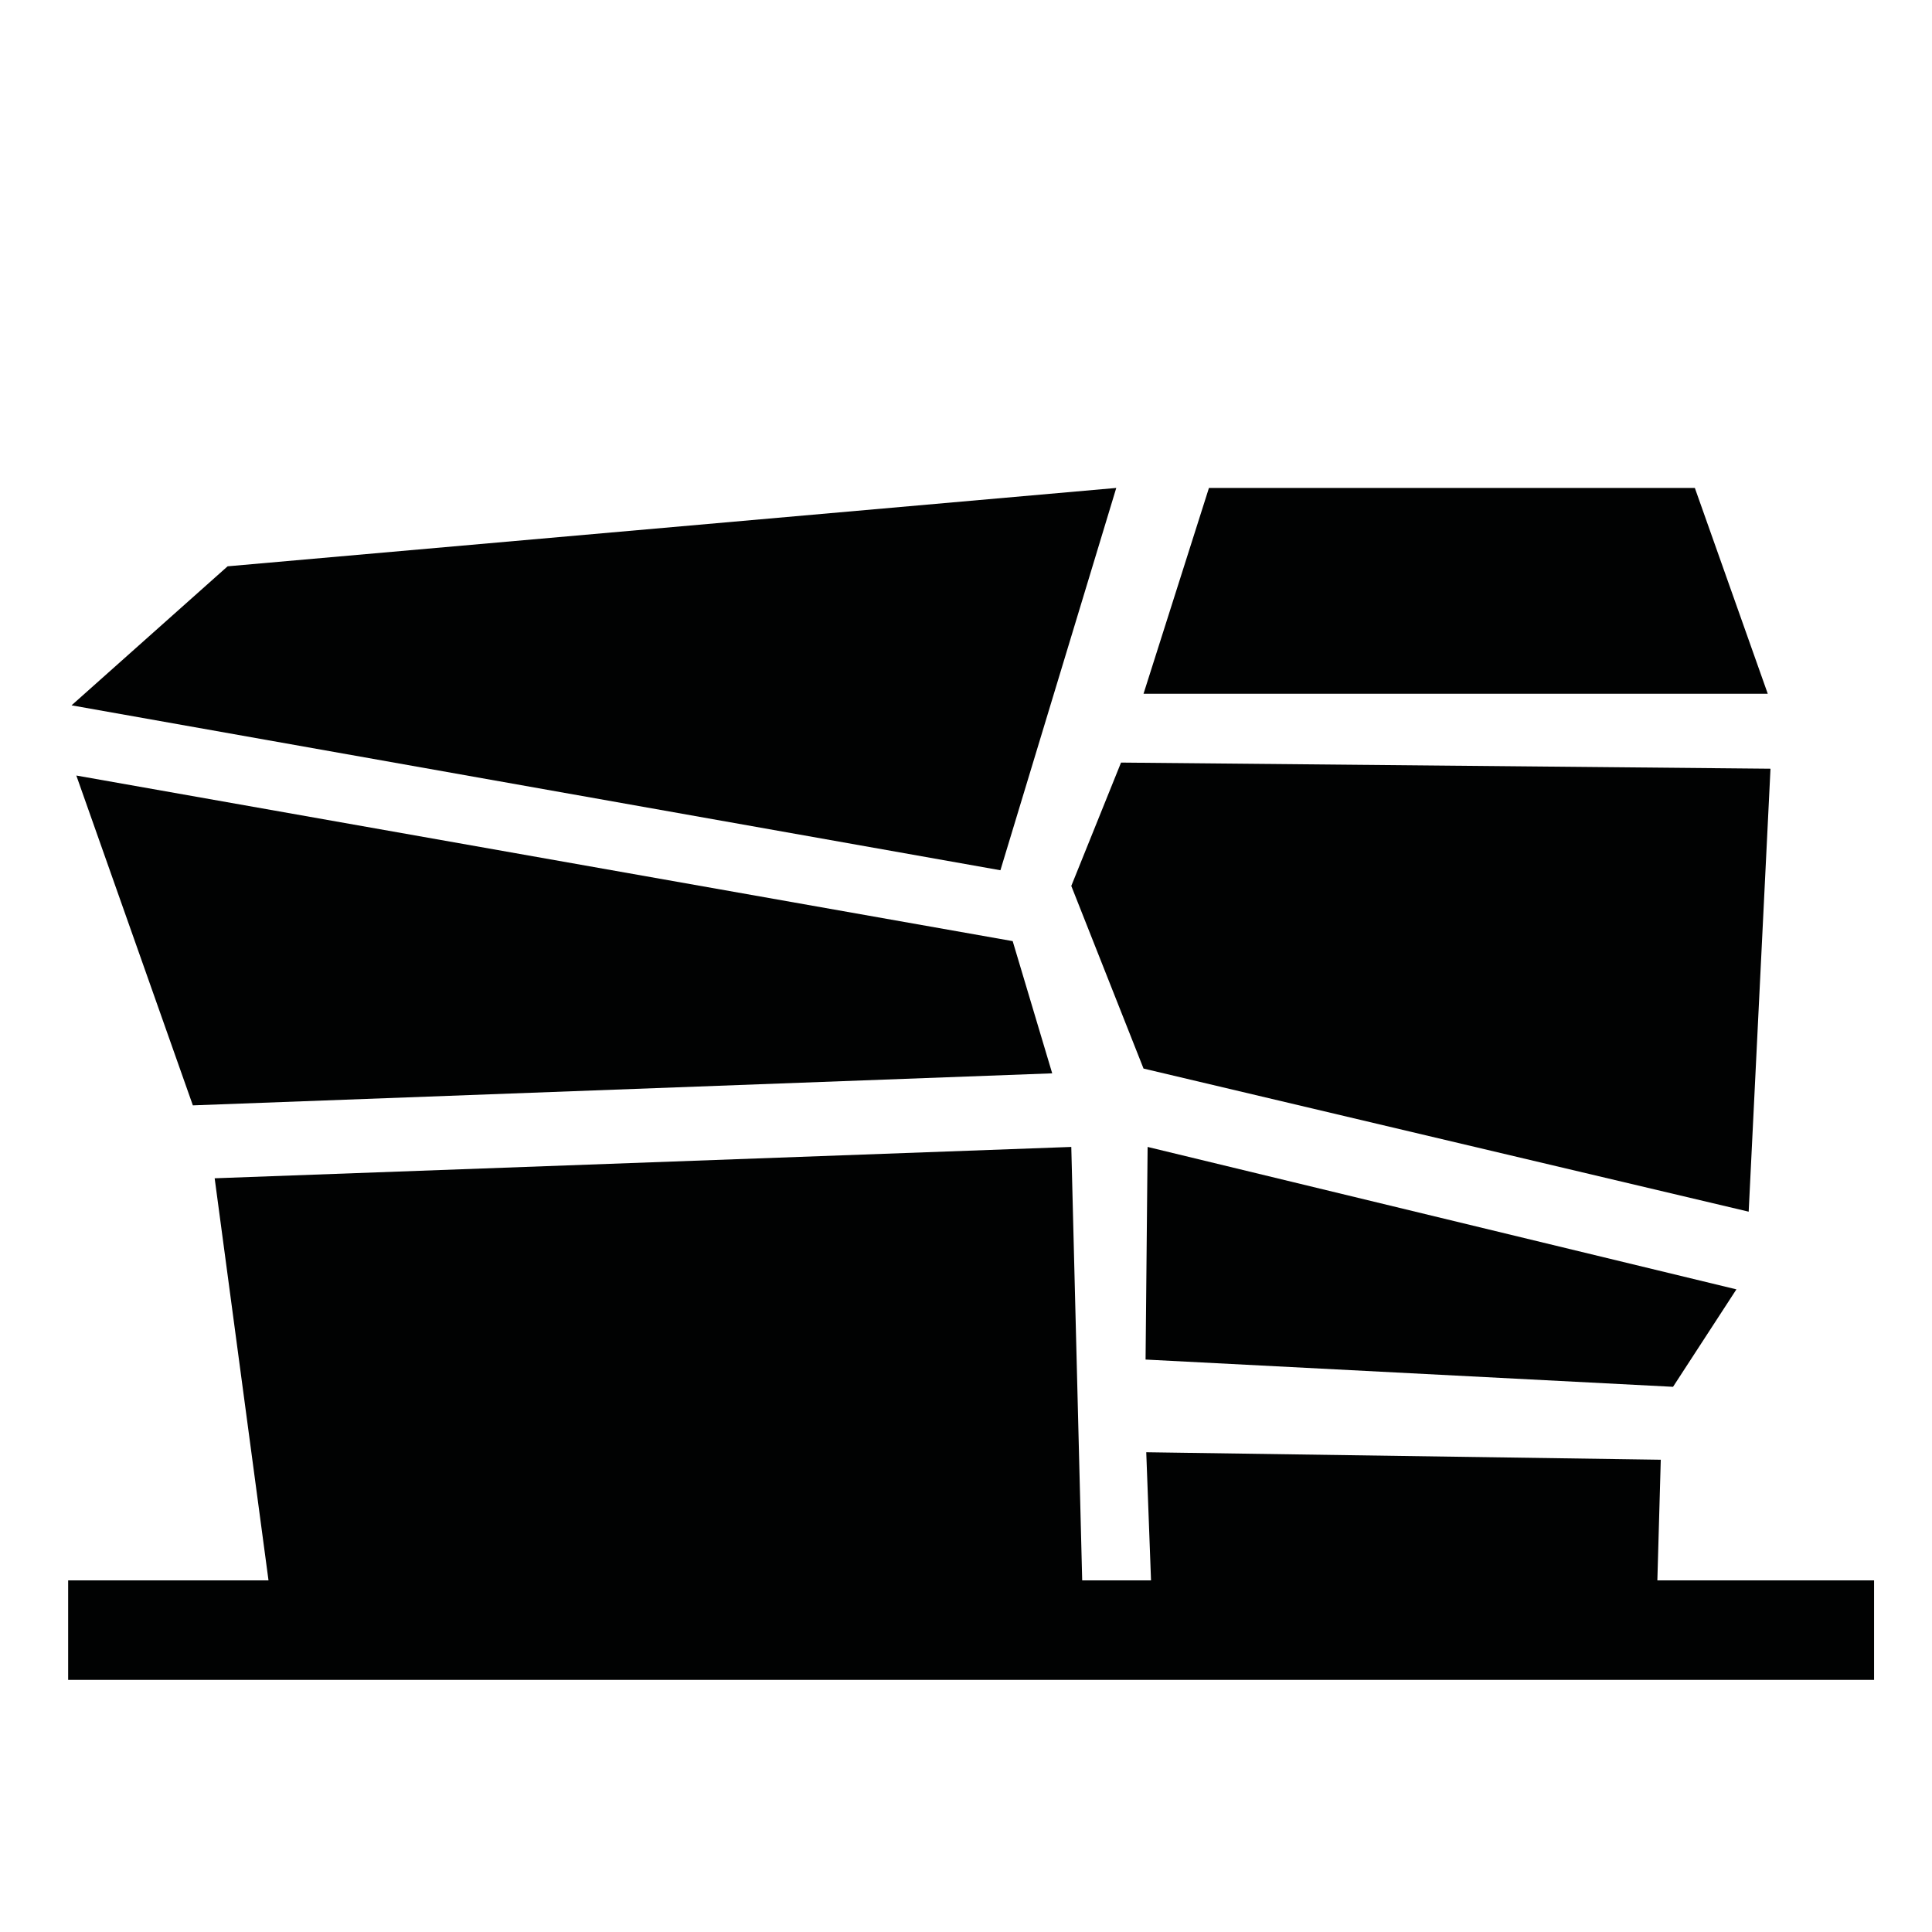 <?xml version="1.0" encoding="utf-8"?>
<!-- Generator: Adobe Illustrator 19.2.1, SVG Export Plug-In . SVG Version: 6.00 Build 0)  -->
<svg version="1.1" id="Layer_1" xmlns="http://www.w3.org/2000/svg" xmlns:xlink="http://www.w3.org/1999/xlink" x="0px" y="0px"
	 viewBox="0 0 283.5 283.5" style="enable-background:new 0 0 283.5 283.5;" xml:space="preserve">
<style type="text/css">
	.st0{fill:#010202;}
</style>
<g>
	<polygon class="st0" points="96.7,-124 -15.6,-124 -15.6,-201.1 -51.5,-201.1 -51.5,-124 -163.9,-124 -163.9,-88.2 96.7,-88.2 	"/>
</g>
<path class="st0" d="M-83.5,341.6"/>
<g>
	<polygon class="st0" points="243.2,231.9 243.7,214.2 168.2,213.1 168.9,231.9 158.8,231.9 157.2,168.3 31.5,172.9 39.4,231.9 
		10,231.9 10,246.5 275,246.5 275,231.9 	"/>
	<polygon class="st0" points="245.5,203.5 254.8,189.2 168.4,168.3 168.1,199.5 	"/>
	<polygon class="st0" points="248.7,71.6 177.4,71.6 167.8,101.8 259.4,101.8 	"/>
	<polygon class="st0" points="259.8,112.8 164.5,111.9 157.2,130 167.8,156.8 256.6,177.8 	"/>
	<polygon class="st0" points="163.8,71.6 33.4,83.1 10.5,103.5 146.8,127.7 	"/>
	<polygon class="st0" points="154.4,157.5 148.6,138.1 11.2,113.8 28.3,162.2 	"/>
</g>
</svg>
